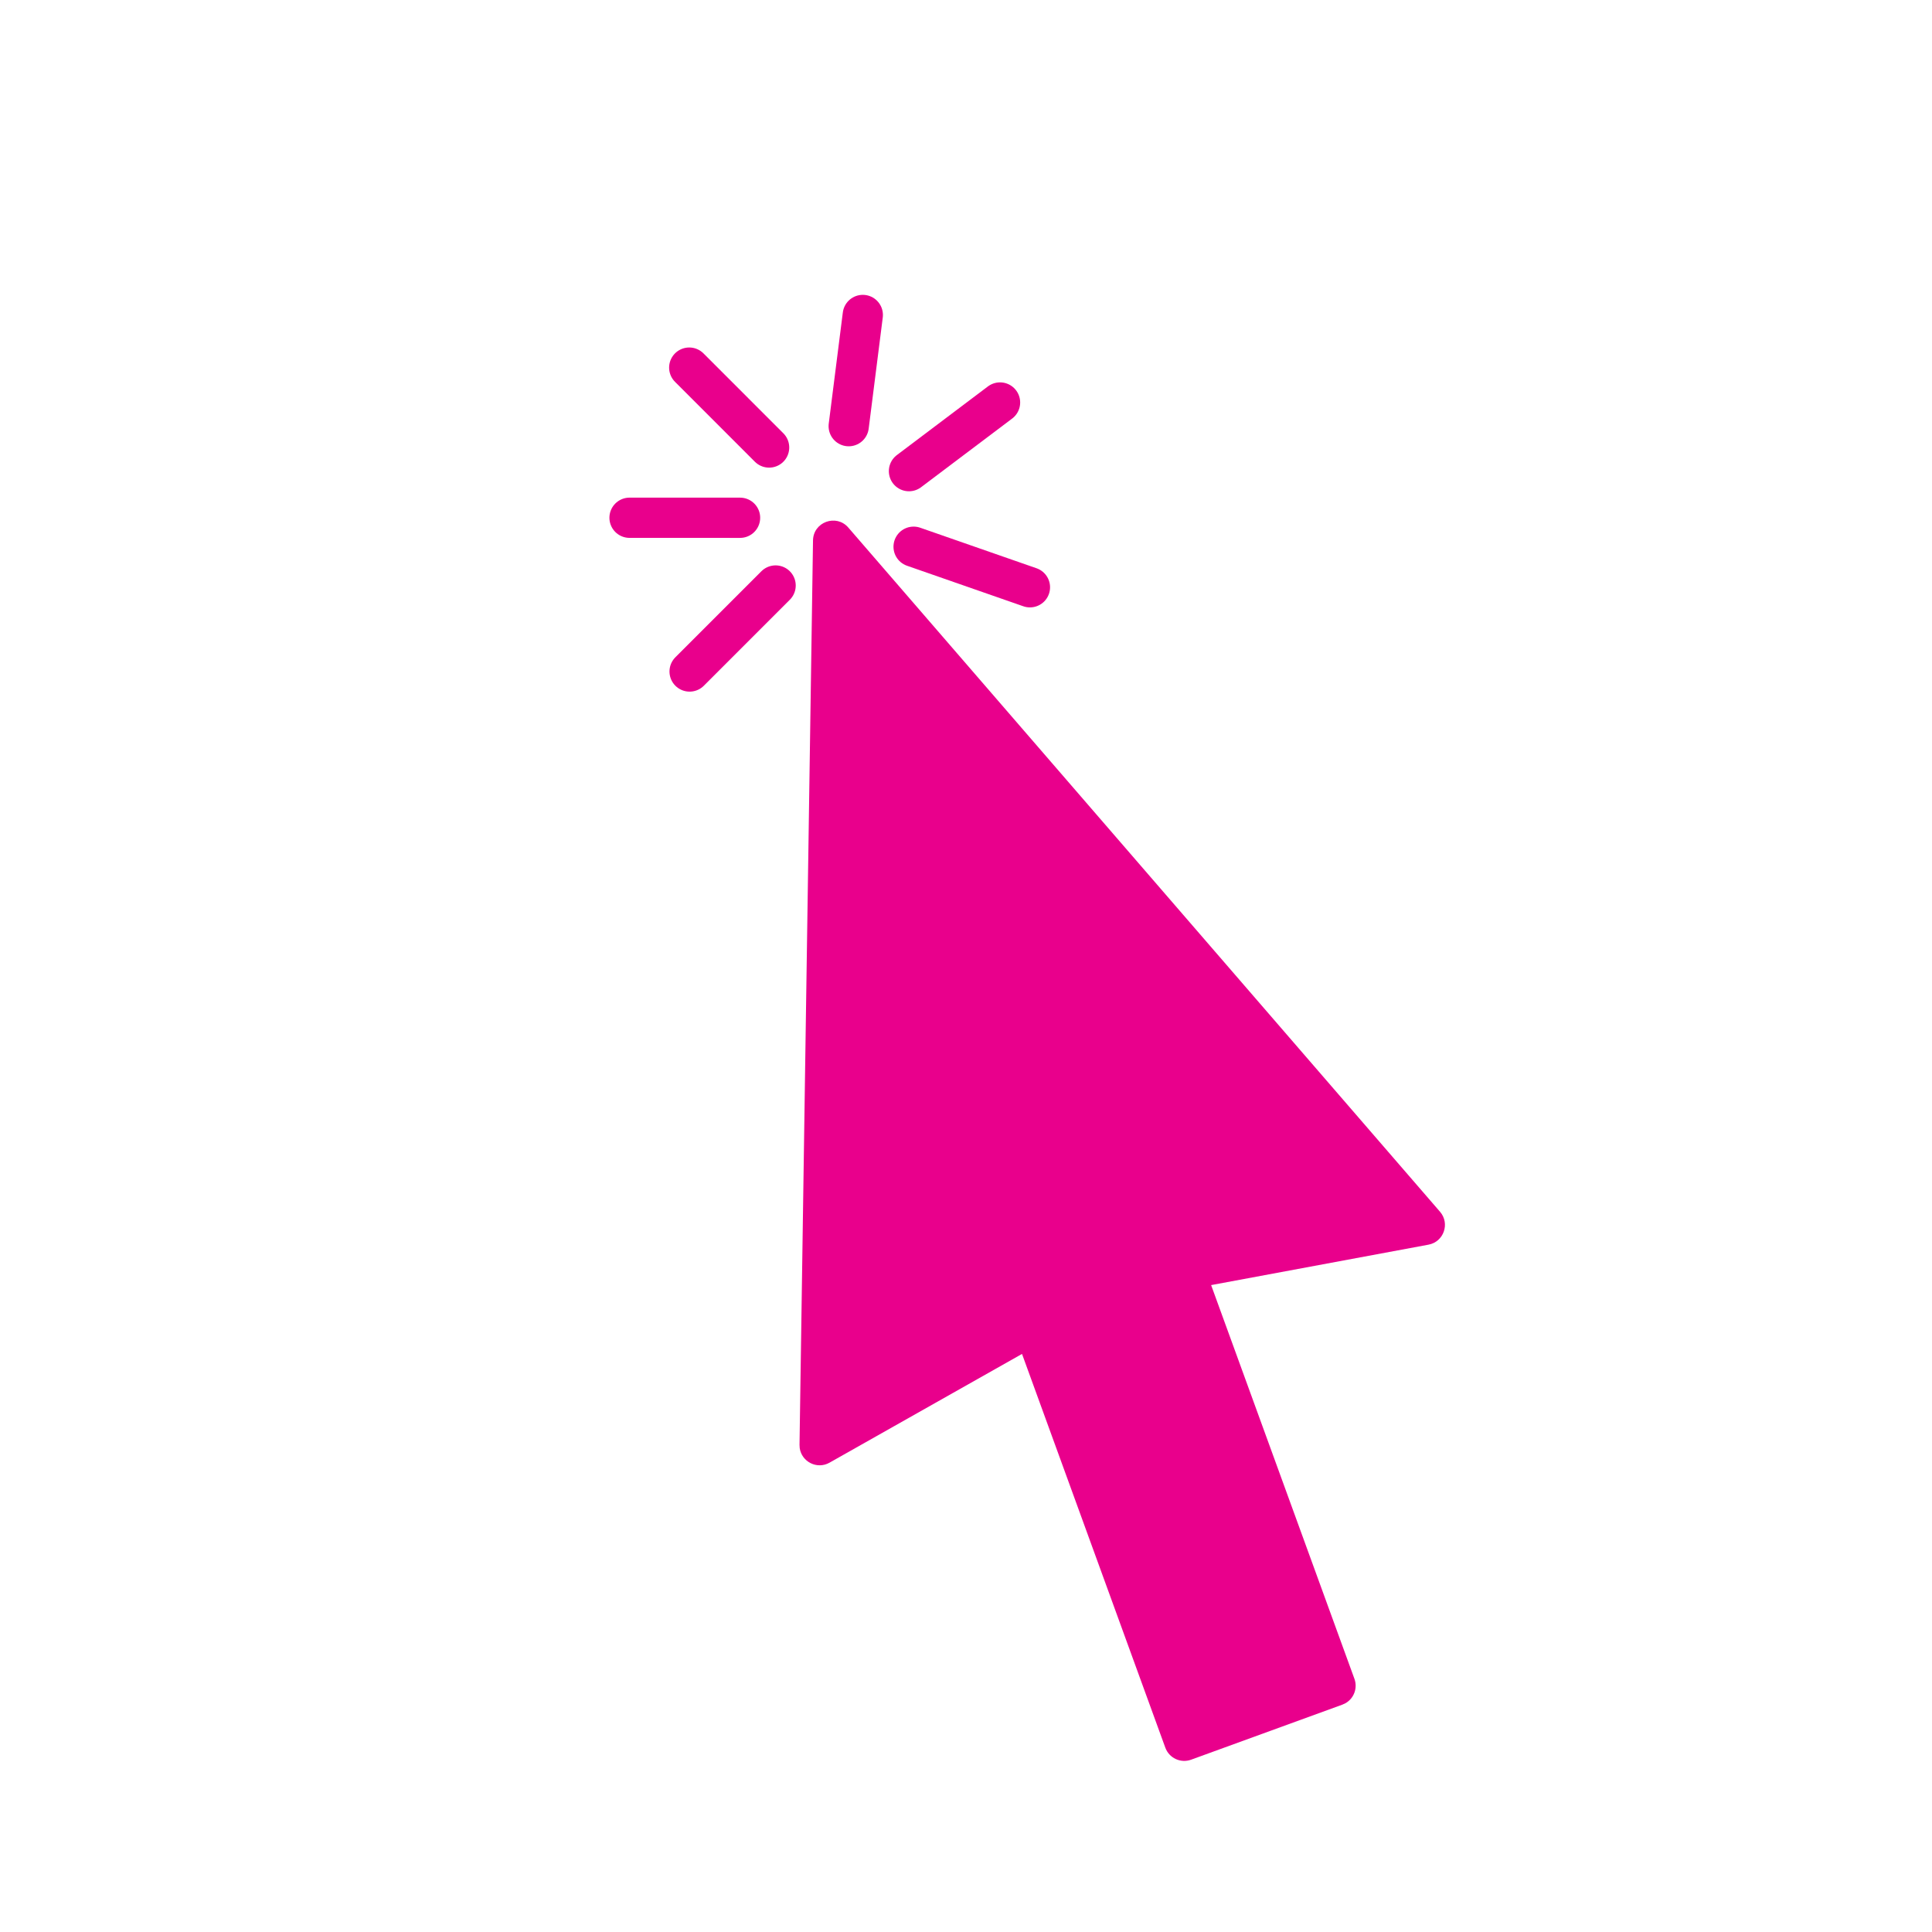 <svg height="48px" version="1.1" viewBox="0 0 48 48" width="48px" xmlns="http://www.w3.org/2000/svg" xmlns:xlink="http://www.w3.org/1999/xlink"><title></title><g fill="none" fill-rule="evenodd" id="arrow-cursor-click" stroke="none" stroke-width="1"><path d="M17.533,33.322 L17.51,33.399 C17.439,33.734 17.729,34.052 18.082,33.993 L23.5,33.09 L23.5,43.5 C23.5,43.776 23.724,44 24,44 L28,44 L28.09,43.992 C28.323,43.95 28.5,43.745 28.5,43.5 L28.5,33.09 L33.918,33.993 C34.299,34.057 34.605,33.683 34.467,33.322 L26.467,12.322 C26.304,11.893 25.696,11.893 25.533,12.322 L17.533,33.322 Z" fill="#e9008c" fill-rule="nonzero" id="Path" transform="translate(26, 28) rotate(-20) translate(-26, -28) " opacity="1" original-fill="#000000"></path><line id="Path-29" stroke="#e9008c" stroke-linecap="round" stroke-linejoin="round" transform="translate(24.406, 14.161) rotate(-15) translate(-24.406, -14.161) " x1="22.906" x2="25.437" y1="13.161" y2="14.882" stroke-width="1px" original-stroke="#000000" fill="none"></line><line id="Path-29" stroke="#e9008c" stroke-linecap="round" stroke-linejoin="round" transform="translate(24.004, 11.213) rotate(-15) translate(-24.004, -11.213) " x1="22.504" x2="25.131" y1="11.321" y2="10.259" stroke-width="1px" original-stroke="#000000" fill="none"></line><line id="Path-29" stroke="#e9008c" stroke-linecap="round" stroke-linejoin="round" transform="translate(21.711, 9.057) rotate(-15) translate(-21.711, -9.057) " x1="20.711" x2="21.764" y1="10.374" y2="7.796" stroke-width="1px" original-stroke="#000000" fill="none"></line><line id="Path-29" stroke="#e9008c" stroke-linecap="round" stroke-linejoin="round" transform="translate(17.062, 13.11) rotate(-15) translate(-17.062, -13.11) " x1="15.753" x2="18.405" y1="12.504" y2="13.215" stroke-width="1px" original-stroke="#000000" fill="none"></line><line id="Path-29" stroke="#e9008c" stroke-linecap="round" stroke-linejoin="round" transform="translate(18.299, 15.842) rotate(-15) translate(-18.299, -15.842) " x1="16.955" x2="19.572" y1="16.353" y2="14.842" stroke-width="1px" original-stroke="#000000" fill="none"></line><line id="Path-29" stroke="#e9008c" stroke-linecap="round" stroke-linejoin="round" transform="translate(18.127, 10.025) rotate(-15) translate(-18.127, -10.025) " x1="17.389" x2="18.792" y1="8.904" y2="11.335" stroke-width="1px" original-stroke="#000000" fill="none"></line></g></svg>